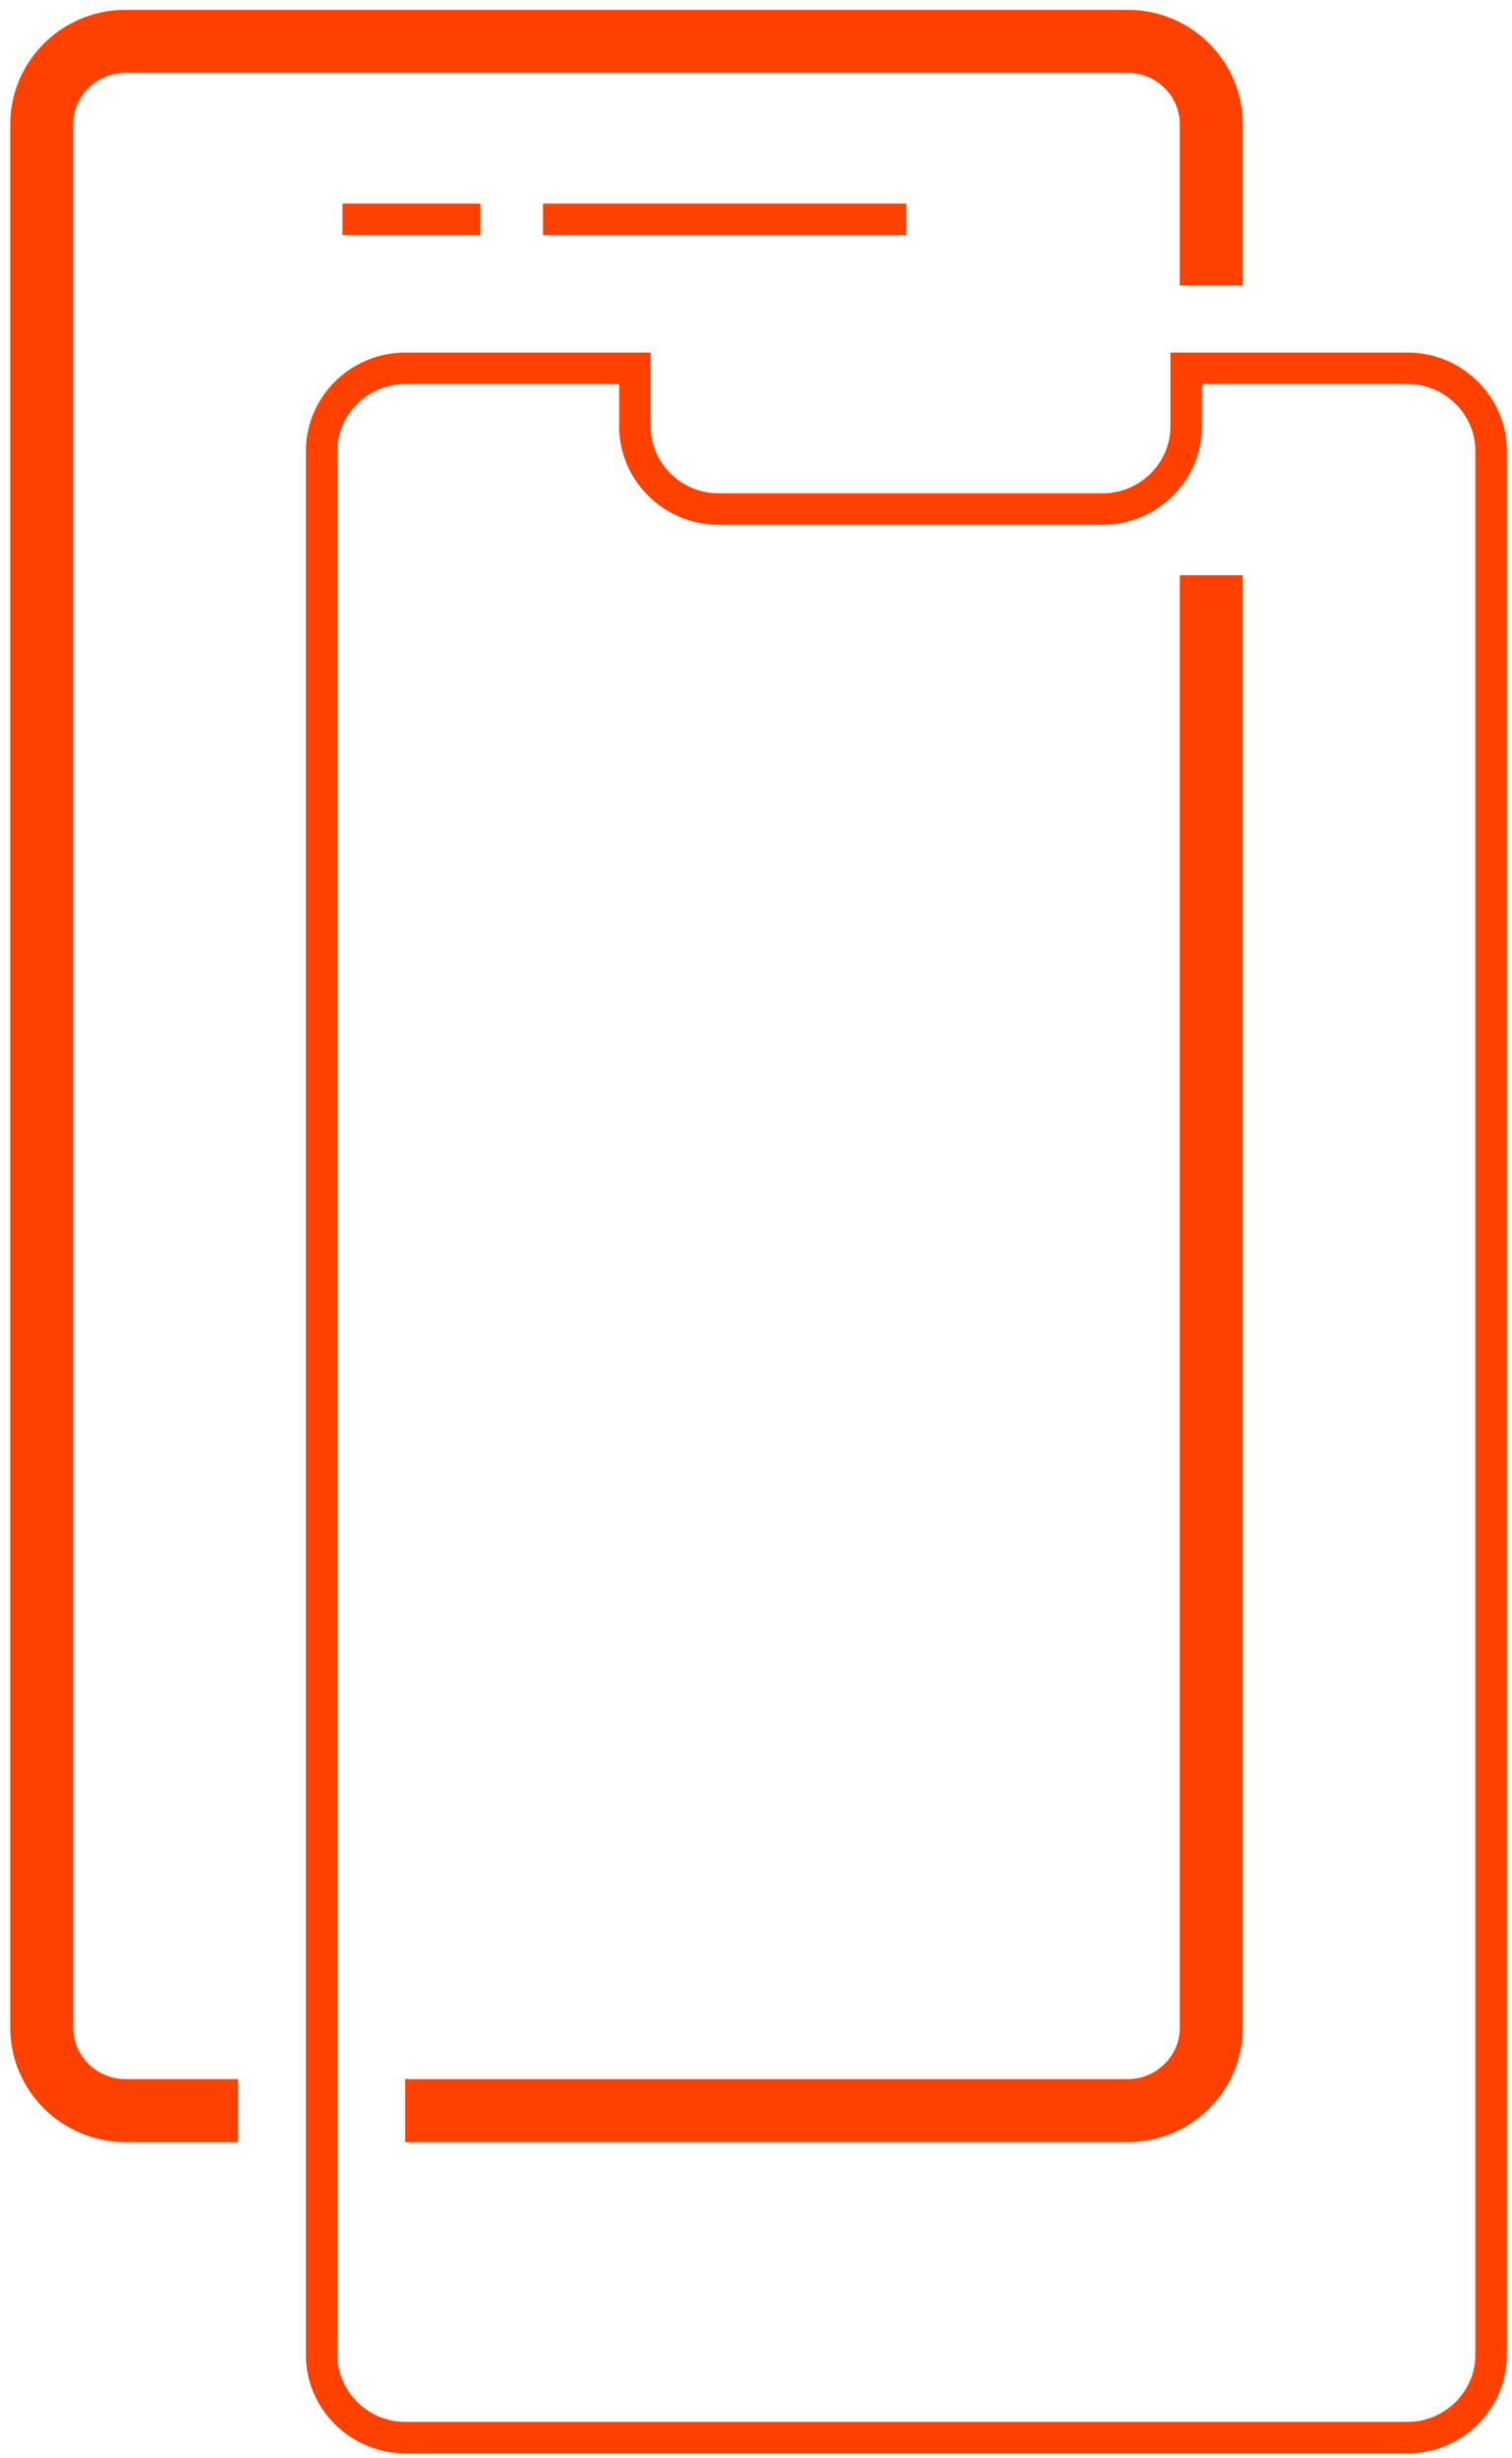 <svg width="48" height="78" viewBox="0 0 48 78" fill="none" xmlns="http://www.w3.org/2000/svg">
<path d="M7.558 66.969H3.978C2.519 66.969 1.326 65.788 1.326 64.343V3.939C1.326 2.495 2.519 1.313 3.978 1.313H35.801C37.26 1.313 38.453 2.495 38.453 3.939V9.06" stroke="#FF4100" stroke-width="2" stroke-miterlimit="10"/>
<path d="M38.453 18.252V64.343C38.453 65.788 37.26 66.97 35.801 66.97H12.862" stroke="#FF4100" stroke-width="2" stroke-miterlimit="10"/>
<path d="M10.873 6.959H15.249" stroke="#FF4100" stroke-miterlimit="10"/>
<path d="M17.238 6.959H28.773" stroke="#FF4100" stroke-miterlimit="10"/>
<path d="M44.685 11.687H37.657V13.525C37.657 14.97 36.464 16.152 35.005 16.152H22.807C21.348 16.152 20.155 14.97 20.155 13.525V11.687H12.862C11.403 11.687 10.21 12.869 10.21 14.313V66.97V74.717C10.21 76.162 11.403 77.344 12.862 77.344H44.685C46.144 77.344 47.337 76.162 47.337 74.717V14.313C47.337 12.869 46.144 11.687 44.685 11.687Z" stroke="#FF4100" stroke-miterlimit="10"/>
</svg>
